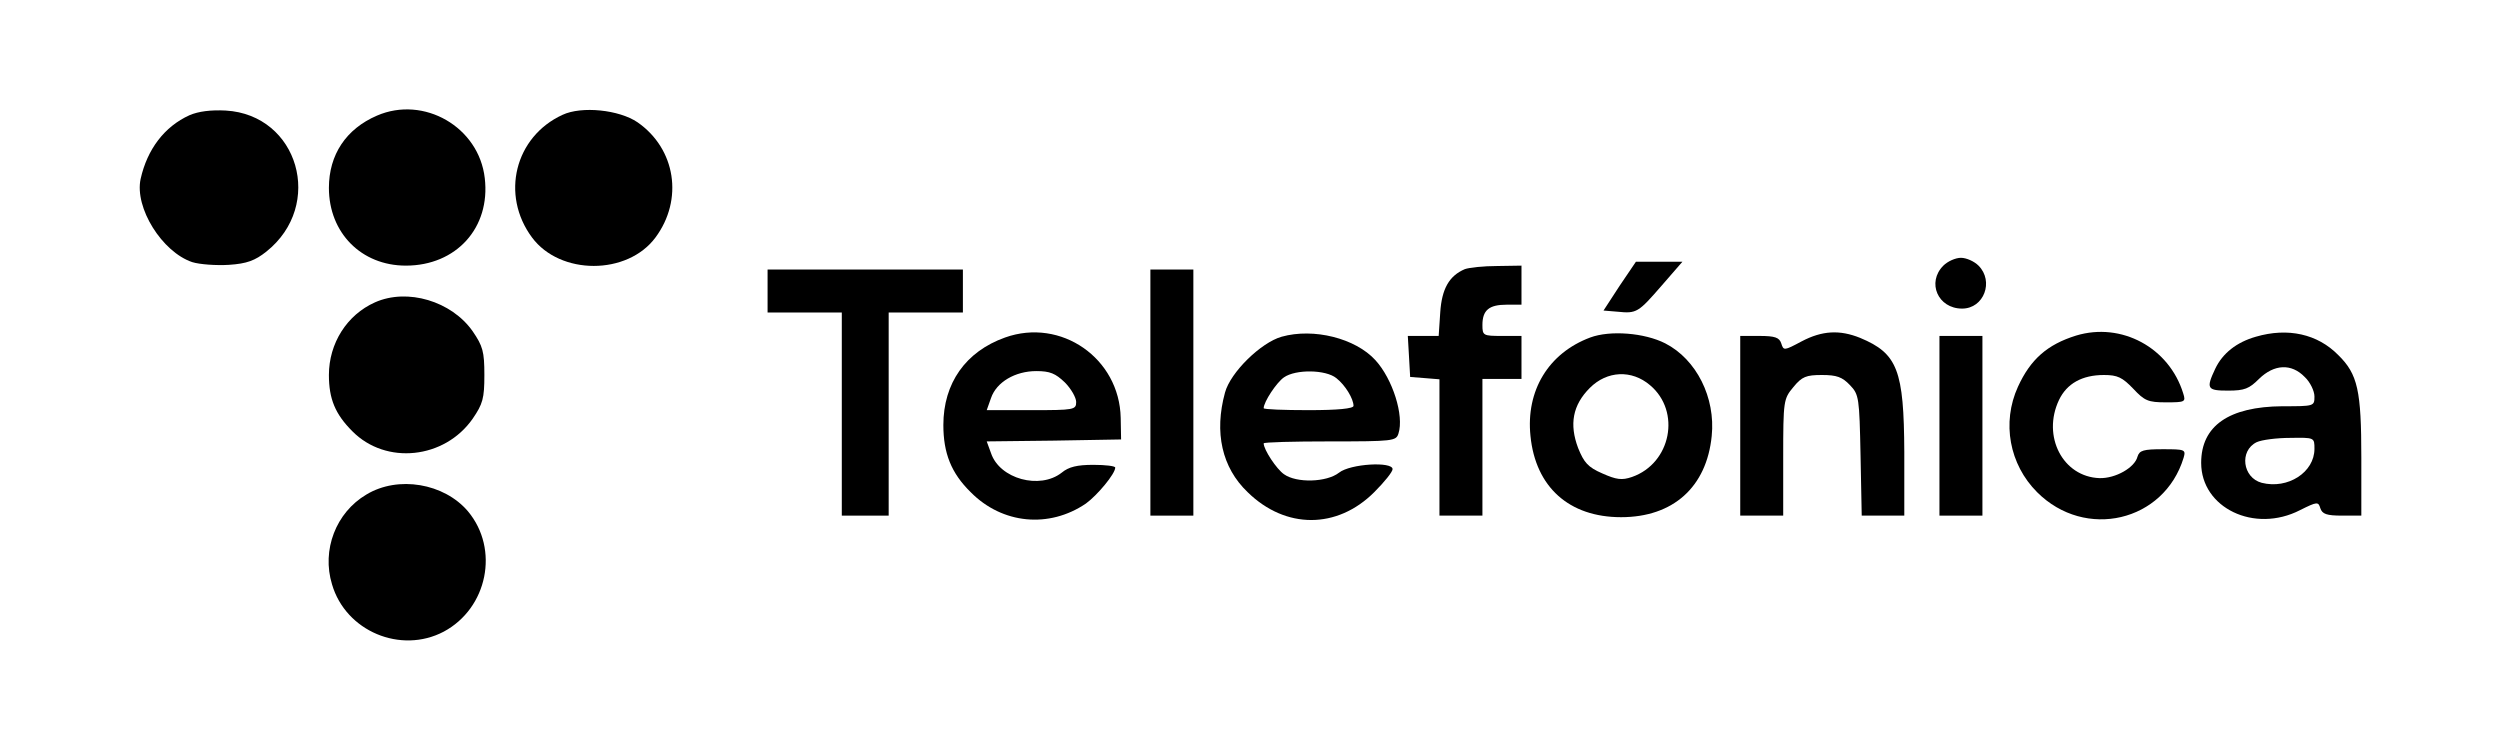 <?xml version="1.0" standalone="no"?>
<!DOCTYPE svg PUBLIC "-//W3C//DTD SVG 20010904//EN"
 "http://www.w3.org/TR/2001/REC-SVG-20010904/DTD/svg10.dtd">
<svg version="1.0" xmlns="http://www.w3.org/2000/svg"
 width="200" height="60" viewBox="0 0 633 192"
 preserveAspectRatio="xMidYMid meet">

<g transform="translate(0,192) scale(0.1,-0.1)"
fill="#000000" stroke="none">
<path d="M450 1625 c-64 -29 -108 -87 -125 -163 -16 -74 55 -187 132 -213 19
-6 62 -9 94 -7 46 3 67 11 96 34 149 119 82 350 -104 361 -38 2 -70 -2 -93
-12z"/>
<path d="M930 1624 c-79 -34 -123 -100 -123 -185 0 -115 83 -199 197 -199 129
0 217 97 202 224 -15 131 -156 212 -276 160z"/>
<path d="M1405 1626 c-122 -56 -159 -205 -78 -314 72 -97 244 -97 316 0 72 97
52 227 -46 295 -47 32 -143 42 -192 19z"/>
<path d="M4940 1240 c-43 -43 -14 -110 48 -110 56 0 82 70 42 110 -11 11 -31
20 -45 20 -14 0 -34 -9 -45 -20z"/>
<path d="M4111 1188 l-41 -63 36 -3 c49 -5 53 -2 113 67 l53 61 -60 0 -59 0
-42 -62z"/>
<path d="M3715 1231 c-40 -17 -59 -50 -63 -111 l-4 -60 -40 0 -39 0 3 -52 3
-53 38 -3 37 -3 0 -175 0 -174 55 0 55 0 0 175 0 175 50 0 50 0 0 55 0 55 -50
0 c-48 0 -50 1 -50 28 0 38 17 52 62 52 l38 0 0 50 0 50 -62 -1 c-35 0 -72 -4
-83 -8z"/>
<path d="M1930 1175 l0 -55 95 0 95 0 0 -260 0 -260 60 0 60 0 0 260 0 260 95
0 95 0 0 55 0 55 -250 0 -250 0 0 -55z"/>
<path d="M2910 915 l0 -315 55 0 55 0 0 315 0 315 -55 0 -55 0 0 -315z"/>
<path d="M925 1146 c-72 -32 -118 -105 -118 -186 0 -61 16 -100 60 -144 86
-87 236 -71 308 32 26 38 30 52 30 112 0 60 -4 74 -30 112 -54 77 -167 111
-250 74z"/>
<path d="M2538 1056 c-101 -36 -158 -117 -158 -224 0 -72 20 -123 70 -172 81
-82 201 -93 295 -29 29 21 75 76 75 92 0 4 -25 7 -56 7 -41 0 -63 -5 -81 -20
-56 -44 -159 -16 -181 50 l-11 30 172 2 172 3 -1 55 c-3 153 -153 257 -296
206z m153 -115 c16 -16 29 -39 29 -50 0 -20 -5 -21 -114 -21 l-115 0 11 31
c14 41 62 69 116 69 35 0 49 -6 73 -29z"/>
<path d="M3246 1058 c-53 -15 -131 -91 -145 -143 -28 -102 -8 -192 58 -255 97
-95 229 -95 324 0 26 26 47 52 47 59 0 20 -108 14 -137 -9 -32 -25 -109 -27
-141 -4 -19 13 -52 63 -52 79 0 3 76 5 169 5 162 0 170 1 176 20 15 46 -15
140 -59 188 -51 56 -158 83 -240 60z m140 -106 c23 -18 44 -53 44 -71 0 -7
-40 -11 -115 -11 -63 0 -115 2 -115 5 0 16 33 66 52 79 30 21 107 20 134 -2z"/>
<path d="M4036 1056 c-107 -40 -165 -136 -153 -252 13 -131 99 -208 232 -208
133 0 219 77 232 208 10 98 -39 196 -119 237 -53 27 -141 34 -192 15z m153
-122 c80 -67 54 -200 -46 -235 -26 -9 -40 -7 -76 9 -37 16 -47 28 -62 65 -23
61 -14 110 30 154 44 44 107 47 154 7z"/>
<path d="M4577 1046 c-45 -24 -46 -24 -52 -5 -5 15 -16 19 -56 19 l-49 0 0
-230 0 -230 55 0 55 0 0 149 c0 146 1 150 26 180 22 27 33 31 73 31 38 0 52
-5 72 -26 23 -24 24 -32 27 -180 l3 -154 55 0 54 0 0 163 c-1 209 -17 252
-113 292 -52 21 -97 19 -150 -9z"/>
<path d="M5280 1061 c-74 -23 -117 -61 -149 -131 -42 -92 -22 -199 49 -270
123 -123 325 -76 375 88 6 21 4 22 -53 22 -50 0 -60 -3 -65 -19 -7 -28 -56
-56 -97 -55 -94 3 -148 107 -104 200 20 42 59 64 115 64 35 0 47 -6 75 -35 29
-31 38 -35 84 -35 49 0 51 1 44 23 -36 117 -158 183 -274 148z"/>
<path d="M5740 1058 c-49 -14 -85 -42 -104 -82 -24 -51 -21 -56 33 -56 42 0
54 5 79 30 39 38 83 40 117 5 14 -13 25 -36 25 -50 0 -25 -1 -25 -82 -25 -137
-1 -208 -50 -208 -145 0 -115 136 -181 253 -121 44 22 47 22 52 5 5 -15 16
-19 56 -19 l49 0 0 148 c0 172 -9 214 -59 263 -53 54 -129 71 -211 47z m150
-287 c0 -60 -68 -104 -135 -87 -49 13 -58 82 -13 104 13 6 51 11 86 11 62 1
62 1 62 -28z"/>
<path d="M4930 830 l0 -230 55 0 55 0 0 230 0 230 -55 0 -55 0 0 -230z"/>
<path d="M903 654 c-78 -46 -115 -142 -88 -230 35 -120 176 -179 286 -121 112
60 143 211 62 308 -61 72 -179 92 -260 43z"/>
</g>
</svg>
